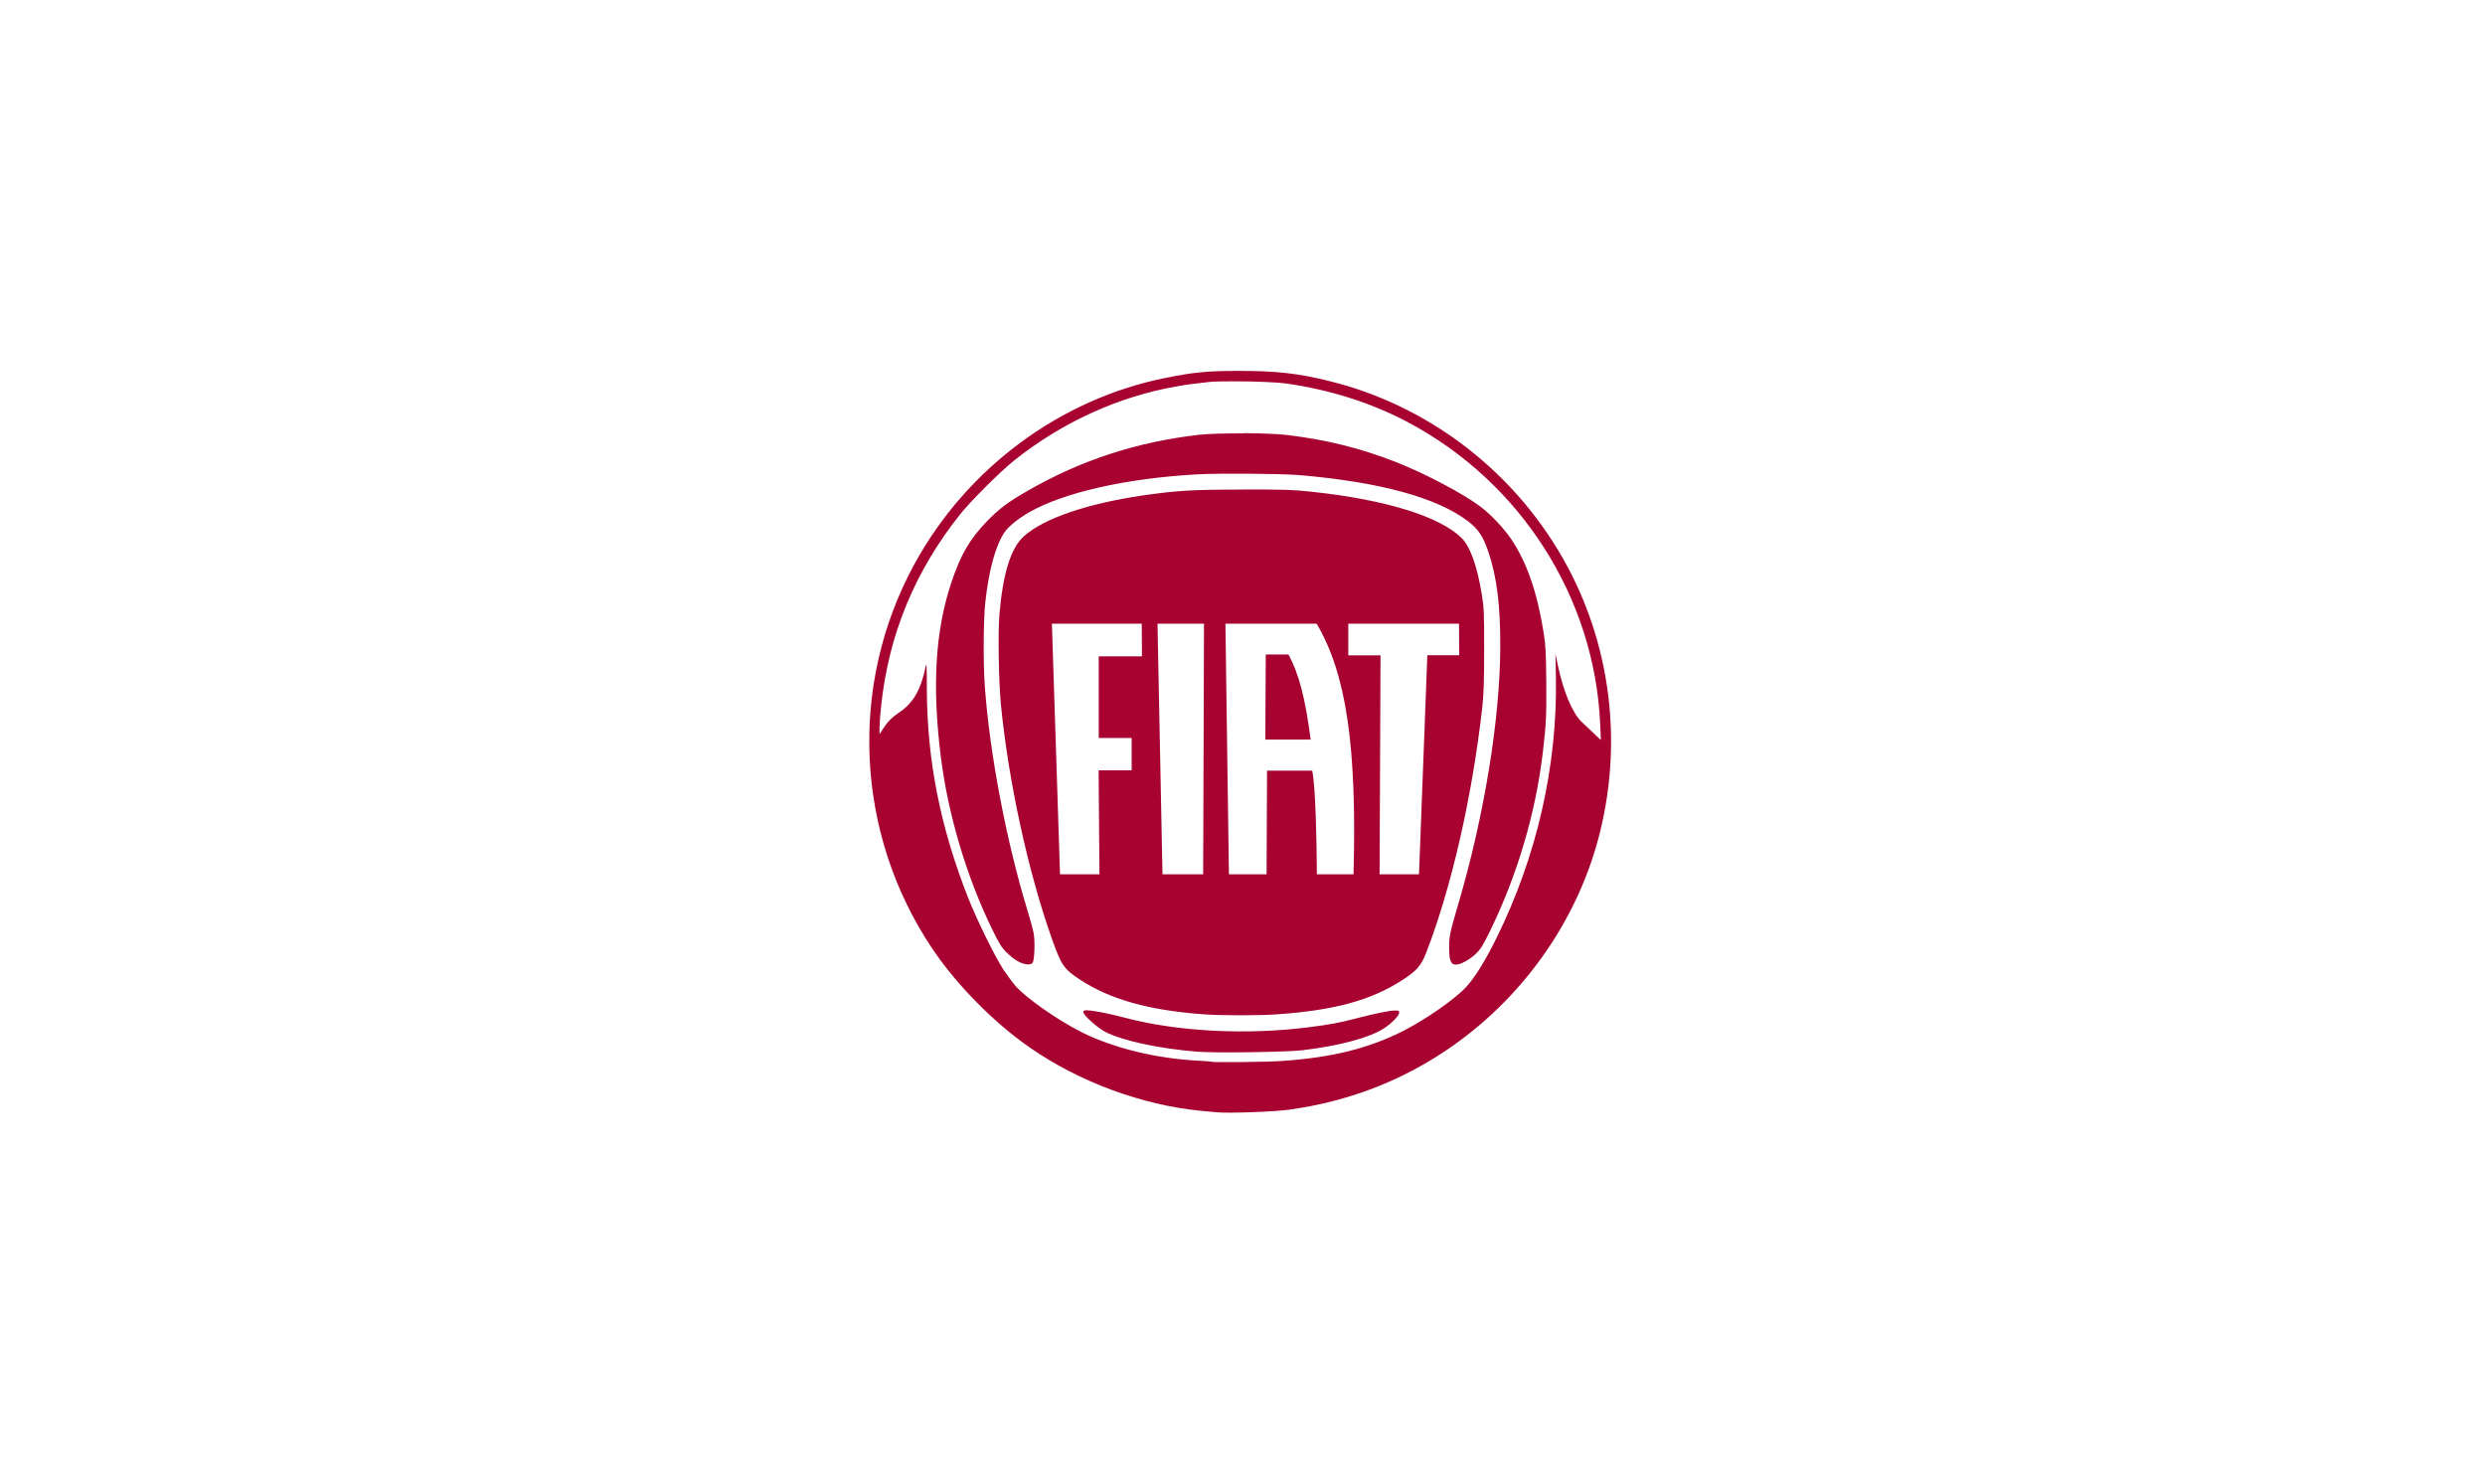 <svg width="201" height="120" viewBox="0 0 201 120" fill="none" xmlns="http://www.w3.org/2000/svg">
<path fill-rule="evenodd" clip-rule="evenodd" d="M100.226 30C97.647 30 96.597 30.103 94.3 30.563C85.73 32.269 78.173 37.885 73.936 45.677C68.61 55.465 69.191 67.495 75.426 76.758C77.386 79.674 80.395 82.721 83.302 84.737C87.296 87.512 92.369 89.387 97.103 89.847C97.619 89.894 98.2 89.95 98.388 89.969C99.307 90.062 102.992 89.931 104.173 89.772C109.105 89.106 113.54 87.381 117.506 84.596C123.422 80.433 127.716 74.208 129.422 67.288C131.344 59.487 130.126 51.283 126.028 44.505C121.922 37.707 115.274 32.766 107.642 30.853C105.026 30.197 103.263 30 100.226 30ZM99.935 30.844C101.491 30.844 103.348 30.919 104.042 31.022C107.595 31.528 110.914 32.588 113.83 34.125C123.019 38.982 128.991 48.349 129.432 58.587L129.488 59.862L128.925 59.328C128.616 59.037 128.166 58.615 127.932 58.39C127.191 57.697 126.431 55.887 126 53.777L125.813 52.877L125.85 54.828C125.972 61.963 124.312 69.248 121.059 75.848C120.15 77.695 119.296 79.074 118.584 79.843C117.702 80.799 115.368 82.43 113.577 83.349C110.717 84.812 107.717 85.552 103.61 85.824C102.391 85.909 98.06 85.946 97.985 85.881C97.966 85.862 97.478 85.824 96.907 85.796C93.484 85.618 90.062 84.774 87.502 83.499C85.562 82.534 82.927 80.677 82.121 79.73C81.868 79.43 81.436 78.839 81.155 78.417C80.471 77.377 78.999 74.376 78.305 72.614C76.045 66.876 74.986 61.494 74.967 55.709C74.967 53.712 74.948 53.534 74.854 53.993C74.489 55.775 73.861 56.862 72.782 57.593C72.126 58.034 71.779 58.39 71.385 59.009L71.141 59.394V58.84C71.141 58.54 71.198 57.753 71.273 57.087C71.882 51.321 74.001 46.202 77.648 41.617C78.539 40.501 80.93 38.12 82.074 37.21C85.946 34.135 90.512 32.063 95.163 31.256C96.119 31.088 96.363 31.059 97.769 30.9C98.163 30.853 98.988 30.844 99.926 30.844H99.935ZM100.563 35.054C99.147 35.054 97.741 35.082 97.01 35.166C91.975 35.738 87.437 37.219 83.161 39.676C81.539 40.604 80.789 41.167 79.824 42.17C78.436 43.614 77.705 44.861 76.954 47.111C75.651 51.002 75.379 55.474 76.101 61.231C76.683 65.891 78.192 70.954 80.255 75.173C80.836 76.364 81.005 76.636 81.446 77.067C81.727 77.349 82.158 77.677 82.411 77.799C82.918 78.052 83.349 78.08 83.518 77.883C83.677 77.695 83.733 76.102 83.602 75.445C83.546 75.164 83.33 74.367 83.115 73.673C81.389 68.029 80.039 60.884 79.655 55.484C79.523 53.646 79.542 50.158 79.692 48.761C79.974 46.127 80.527 44.111 81.267 43.033C81.577 42.583 82.365 41.945 83.208 41.457C86.012 39.845 91.019 38.701 96.757 38.373C98.491 38.27 103.648 38.307 105.073 38.429C111.608 38.982 116.249 40.248 118.762 42.179C119.559 42.789 119.953 43.38 120.365 44.57C121.068 46.624 121.359 48.902 121.35 52.277C121.34 58.147 120.046 66.051 117.937 73.186C117.281 75.417 117.215 75.727 117.215 76.636C117.215 77.677 117.346 78.024 117.749 78.024C118.152 78.024 118.874 77.639 119.399 77.124C119.784 76.749 119.971 76.439 120.543 75.267C122.756 70.71 124.228 65.704 124.8 60.791C125.063 58.493 125.091 57.959 125.072 55.174C125.053 52.831 125.016 52.155 124.866 51.227C124.35 47.946 123.506 45.498 122.24 43.614C121.687 42.779 120.553 41.579 119.746 40.979C118.368 39.938 115.293 38.316 112.996 37.407C110.089 36.263 107.38 35.588 104.182 35.194C103.423 35.1 101.988 35.044 100.573 35.035L100.563 35.054ZM100.526 39.601C96.466 39.601 95.21 39.676 92.462 40.07C87.924 40.736 84.418 41.936 82.814 43.38C81.755 44.336 81.118 46.389 80.836 49.736C80.714 51.227 80.78 55.09 80.958 56.984C81.567 63.191 83.161 70.532 85.093 75.961C85.852 78.089 86.049 78.38 87.343 79.233C89.8 80.846 92.941 81.727 97.375 82.046C98.819 82.149 101.866 82.149 103.292 82.046C107.914 81.727 110.914 80.911 113.436 79.271C114.599 78.521 114.955 78.108 115.368 77.039C117.412 71.751 119.09 64.382 119.896 57.2C120.009 56.178 120.046 55.118 120.046 52.568C120.046 49.53 120.037 49.174 119.85 48.049C119.484 45.789 118.912 44.195 118.227 43.52C116.446 41.767 112.067 40.417 106.133 39.779C104.576 39.61 103.864 39.592 100.498 39.592L100.526 39.601ZM106.498 50.449C108.898 54.518 109.761 60.369 109.48 70.72H106.517C106.498 68.385 106.433 63.819 106.142 62.338H102.485L102.448 70.72H99.401L99.119 50.449H106.498ZM92.35 50.449L92.369 53.093H88.871V59.694H91.534V62.309H88.862L88.928 70.72H85.74L85.084 50.449H92.35ZM93.616 50.449H97.385L97.319 70.72H94.028L93.625 50.449H93.616ZM109.058 50.449H118.012L118.031 52.999H115.452L114.777 70.72H111.589L111.664 53.009H109.058V50.449ZM102.382 52.943L102.345 59.825H106.011C105.589 56.496 105.054 54.471 104.22 52.943H102.382ZM87.971 81.718C87.699 81.718 87.624 81.746 87.624 81.868C87.624 82.112 88.731 83.115 89.396 83.462C90.756 84.174 93.756 84.821 96.803 85.065C98.275 85.187 104.042 85.103 105.336 84.953C108.383 84.587 110.774 83.94 111.946 83.18C112.583 82.768 113.174 82.149 113.174 81.905C113.174 81.765 113.118 81.737 112.836 81.737C112.414 81.737 111.167 81.99 109.705 82.374C108.308 82.74 107.548 82.88 105.823 83.096C100.779 83.734 95.247 83.443 91.009 82.327C89.734 81.99 88.403 81.727 87.971 81.727V81.718Z" fill="#A70230"/>
</svg>
